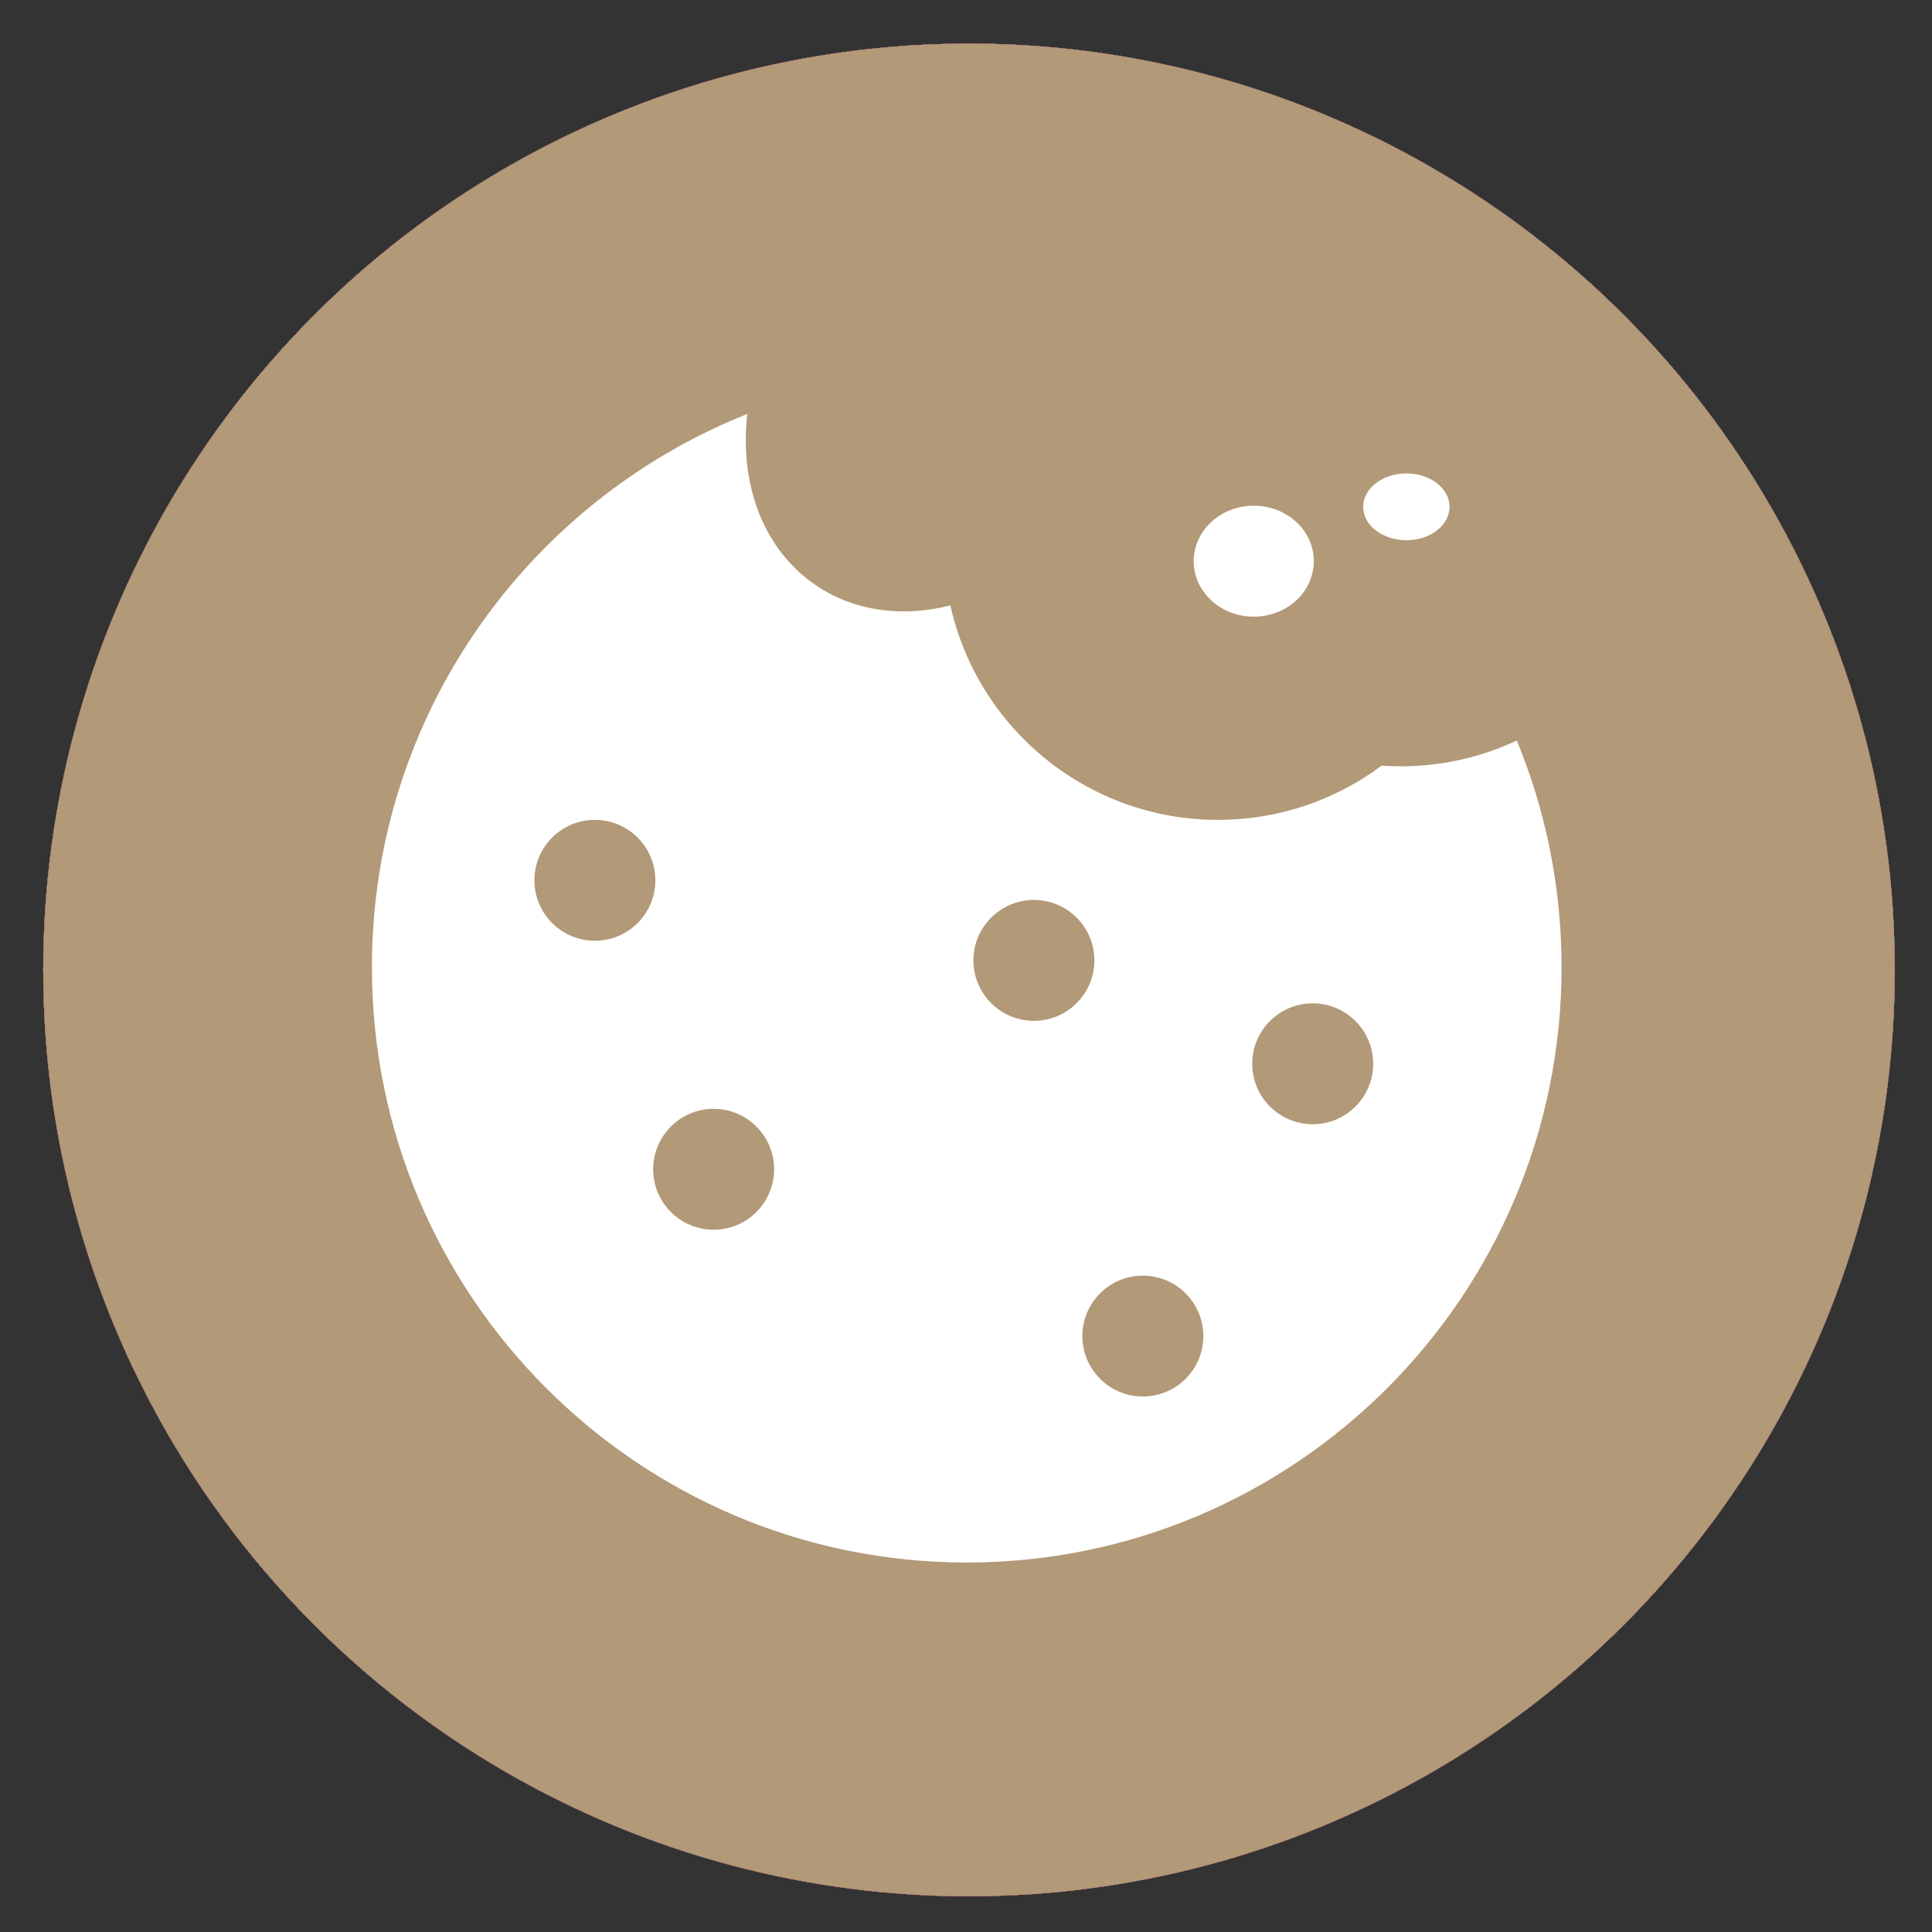 <?xml version="1.0" encoding="UTF-8" standalone="no"?>
<!DOCTYPE svg PUBLIC "-//W3C//DTD SVG 1.1//EN" "http://www.w3.org/Graphics/SVG/1.1/DTD/svg11.dtd">
<svg width="100%" height="100%" viewBox="0 0 100 100" version="1.1" xmlns="http://www.w3.org/2000/svg" xmlns:xlink="http://www.w3.org/1999/xlink" xml:space="preserve" xmlns:serif="http://www.serif.com/" style="fill-rule:evenodd;clip-rule:evenodd;stroke-linejoin:round;stroke-miterlimit:2;">
    <rect x="0" y="0" width="100" height="100" fill="#333333" stroke="none"/>
    <g id="cookie" transform="matrix(0.398,0,0,0.473,6.244,15.613)">
        <rect x="-15.683" y="-33.017" width="251.157" height="211.464" style="fill:none;"/>
        <g transform="matrix(2.512,0,0,2.115,-707.21,-693.443)">
            <g transform="matrix(0.962,0,0,0.962,5.286,-5.743)">
                <circle cx="332.815" cy="382.733" r="49.821" style="fill:rgb(76,109,167);"/>
            </g>
            <g transform="matrix(0.962,0,0,0.962,5.286,-5.743)">
                <circle cx="332.815" cy="382.733" r="49.821" style="fill:rgb(38,107,156);"/>
            </g>
            <g transform="matrix(0.962,0,0,0.962,5.286,-5.743)">
                <circle cx="332.815" cy="382.733" r="49.821" style="fill:rgb(29,81,137);"/>
            </g>
            <g transform="matrix(0.962,0,0,0.962,5.286,-5.743)">
                <circle cx="332.815" cy="382.733" r="49.821" style="fill:rgb(122,157,177);"/>
            </g>
            <g transform="matrix(0.962,0,0,0.962,5.286,-5.743)">
                <circle cx="332.815" cy="382.733" r="49.821" style="fill:rgb(0,137,182);"/>
            </g>
            <g transform="matrix(0.962,0,0,0.962,5.286,-5.743)">
                <circle cx="332.815" cy="382.733" r="49.821" style="fill:rgb(0,124,192);"/>
            </g>
            <g transform="matrix(0.962,0,0,0.962,5.286,-5.743)">
                <circle cx="332.815" cy="382.733" r="49.821" style="fill:rgb(1,86,193);"/>
            </g>
            <g transform="matrix(0.962,0,0,0.962,5.286,-5.743)">
                <circle cx="332.815" cy="382.733" r="49.821" style="fill:rgb(80,125,152);"/>
            </g>
            <g transform="matrix(0.962,0,0,0.962,5.286,-5.743)">
                <circle cx="332.815" cy="382.733" r="49.821" style="fill:rgb(223,134,37);"/>
            </g>
            <g transform="matrix(0.962,0,0,0.962,5.286,-5.743)">
                <circle cx="332.815" cy="382.733" r="49.821" style="fill:rgb(193,28,34);"/>
            </g>
            <g transform="matrix(0.962,0,0,0.962,5.286,-5.743)">
                <circle cx="332.815" cy="382.733" r="49.821" style="fill:rgb(24,141,161);"/>
            </g>
            <g transform="matrix(0.962,0,0,0.962,5.286,-5.743)">
                <circle cx="332.815" cy="382.733" r="49.821" style="fill:rgb(154,189,33);"/>
            </g>
            <g transform="matrix(0.962,0,0,0.962,5.286,-5.743)">
                <circle cx="332.815" cy="382.733" r="49.821" style="fill:rgb(32,56,100);"/>
            </g>
            <g transform="matrix(0.962,0,0,0.962,5.286,-5.743)">
                <circle cx="332.815" cy="382.733" r="49.821" style="fill:rgb(86,175,75);"/>
            </g>
            <g transform="matrix(0.962,0,0,0.962,5.286,-5.743)">
                <circle cx="332.815" cy="382.733" r="49.821" style="fill:rgb(0,123,185);"/>
            </g>
            <g transform="matrix(0.962,0,0,0.962,5.286,-5.743)">
                <circle cx="332.815" cy="382.733" r="49.821" style="fill:rgb(1,136,138);"/>
            </g>
            <g transform="matrix(0.962,0,0,0.962,5.286,-5.743)">
                <circle cx="332.815" cy="382.733" r="49.821" style="fill:rgb(228,158,15);"/>
            </g>
            <g transform="matrix(0.962,0,0,0.962,5.286,-5.743)">
                <circle cx="332.815" cy="382.733" r="49.821" style="fill:rgb(139,0,23);"/>
            </g>
            <g transform="matrix(0.962,0,0,0.962,5.286,-5.743)">
                <circle cx="332.815" cy="382.733" r="49.821" style="fill:rgb(1,112,144);"/>
            </g>
            <g transform="matrix(0.962,0,0,0.962,5.286,-5.743)">
                <circle cx="332.815" cy="382.733" r="49.821" style="fill:rgb(62,123,166);"/>
            </g>
            <g transform="matrix(0.962,0,0,0.962,5.286,-5.743)">
                <circle cx="332.815" cy="382.733" r="49.821" style="fill:rgb(5,101,153);"/>
            </g>
            <g transform="matrix(0.962,0,0,0.962,5.286,-5.743)">
                <circle cx="332.815" cy="382.733" r="49.821" style="fill:rgb(28,127,144);"/>
            </g>
            <g transform="matrix(0.962,0,0,0.962,5.286,-5.743)">
                <circle cx="332.815" cy="382.733" r="49.821" style="fill:rgb(0,91,157);"/>
            </g>
            <g transform="matrix(0.962,0,0,0.962,5.286,-5.743)">
                <circle cx="332.815" cy="382.733" r="49.821" style="fill:rgb(131,201,51);"/>
            </g>
            <g transform="matrix(0.962,0,0,0.962,5.286,-5.743)">
                <circle cx="332.815" cy="382.733" r="49.821" style="fill:rgb(224,85,66);"/>
            </g>
            <g transform="matrix(0.962,0,0,0.962,5.286,-5.743)">
                <circle cx="332.815" cy="382.733" r="49.821" style="fill:rgb(160,50,113);"/>
            </g>
            <g transform="matrix(0.962,0,0,0.962,5.286,-5.743)">
                <circle cx="332.815" cy="382.733" r="49.821" style="fill:rgb(139,177,39);"/>
            </g>
            <g transform="matrix(0.962,0,0,0.962,5.286,-5.743)">
                <circle cx="332.815" cy="382.733" r="49.821" style="fill:rgb(0,102,179);"/>
            </g>
            <g transform="matrix(0.962,0,0,0.962,5.286,-5.743)">
                <circle cx="332.815" cy="382.733" r="49.821" style="fill:rgb(237,24,65);"/>
            </g>
            <g transform="matrix(0.962,0,0,0.962,5.286,-5.743)">
                <circle cx="332.815" cy="382.733" r="49.821" style="fill:rgb(178,153,119);"/>
            </g>
            <path d="M353.814,350.576C355.308,354.193 356.132,358.156 356.132,362.31C356.132,379.307 342.333,393.106 325.337,393.106C308.34,393.106 294.541,379.307 294.541,362.31C294.541,349.324 302.596,338.205 313.978,333.68C313.565,337.259 314.761,340.634 317.47,342.504C319.498,343.904 322.013,344.212 324.491,343.586C325.898,349.931 331.569,354.682 338.343,354.682C341.517,354.682 344.449,353.639 346.814,351.877C347.14,351.899 347.468,351.911 347.8,351.911C349.949,351.911 351.988,351.432 353.814,350.576ZM343.248,364.174C341.52,364.174 340.117,365.575 340.117,367.301C340.117,369.027 341.52,370.428 343.248,370.428C344.976,370.428 346.379,369.027 346.379,367.301C346.379,365.575 344.976,364.174 343.248,364.174ZM328.813,358.825C327.085,358.825 325.682,360.226 325.682,361.952C325.682,363.678 327.085,365.079 328.813,365.079C330.542,365.079 331.945,363.678 331.945,361.952C331.945,360.226 330.542,358.825 328.813,358.825ZM334.454,378.263C332.726,378.263 331.323,379.665 331.323,381.39C331.323,383.116 332.726,384.517 334.454,384.517C336.182,384.517 337.585,383.116 337.585,381.39C337.585,379.665 336.182,378.263 334.454,378.263ZM312.233,369.633C310.505,369.633 309.102,371.034 309.102,372.76C309.102,374.486 310.505,375.887 312.233,375.887C313.961,375.887 315.364,374.486 315.364,372.76C315.364,371.034 313.961,369.633 312.233,369.633ZM306.085,354.682C304.357,354.682 302.954,356.083 302.954,357.809C302.954,359.535 304.357,360.936 306.085,360.936C307.813,360.936 309.216,359.535 309.216,357.809C309.216,356.083 307.813,354.682 306.085,354.682Z" style="fill:white;"/>
            <g>
                <g transform="matrix(1,0,0,0.83,-43.31,61.79)">
                    <ellipse cx="383.506" cy="336.756" rx="3.109" ry="3.458" style="fill:white;"/>
                </g>
                <g transform="matrix(0.719,0,0,0.5,72.356,170.107)">
                    <ellipse cx="383.506" cy="336.756" rx="3.109" ry="3.458" style="fill:white;"/>
                </g>
            </g>
        </g>
    </g>
</svg>
